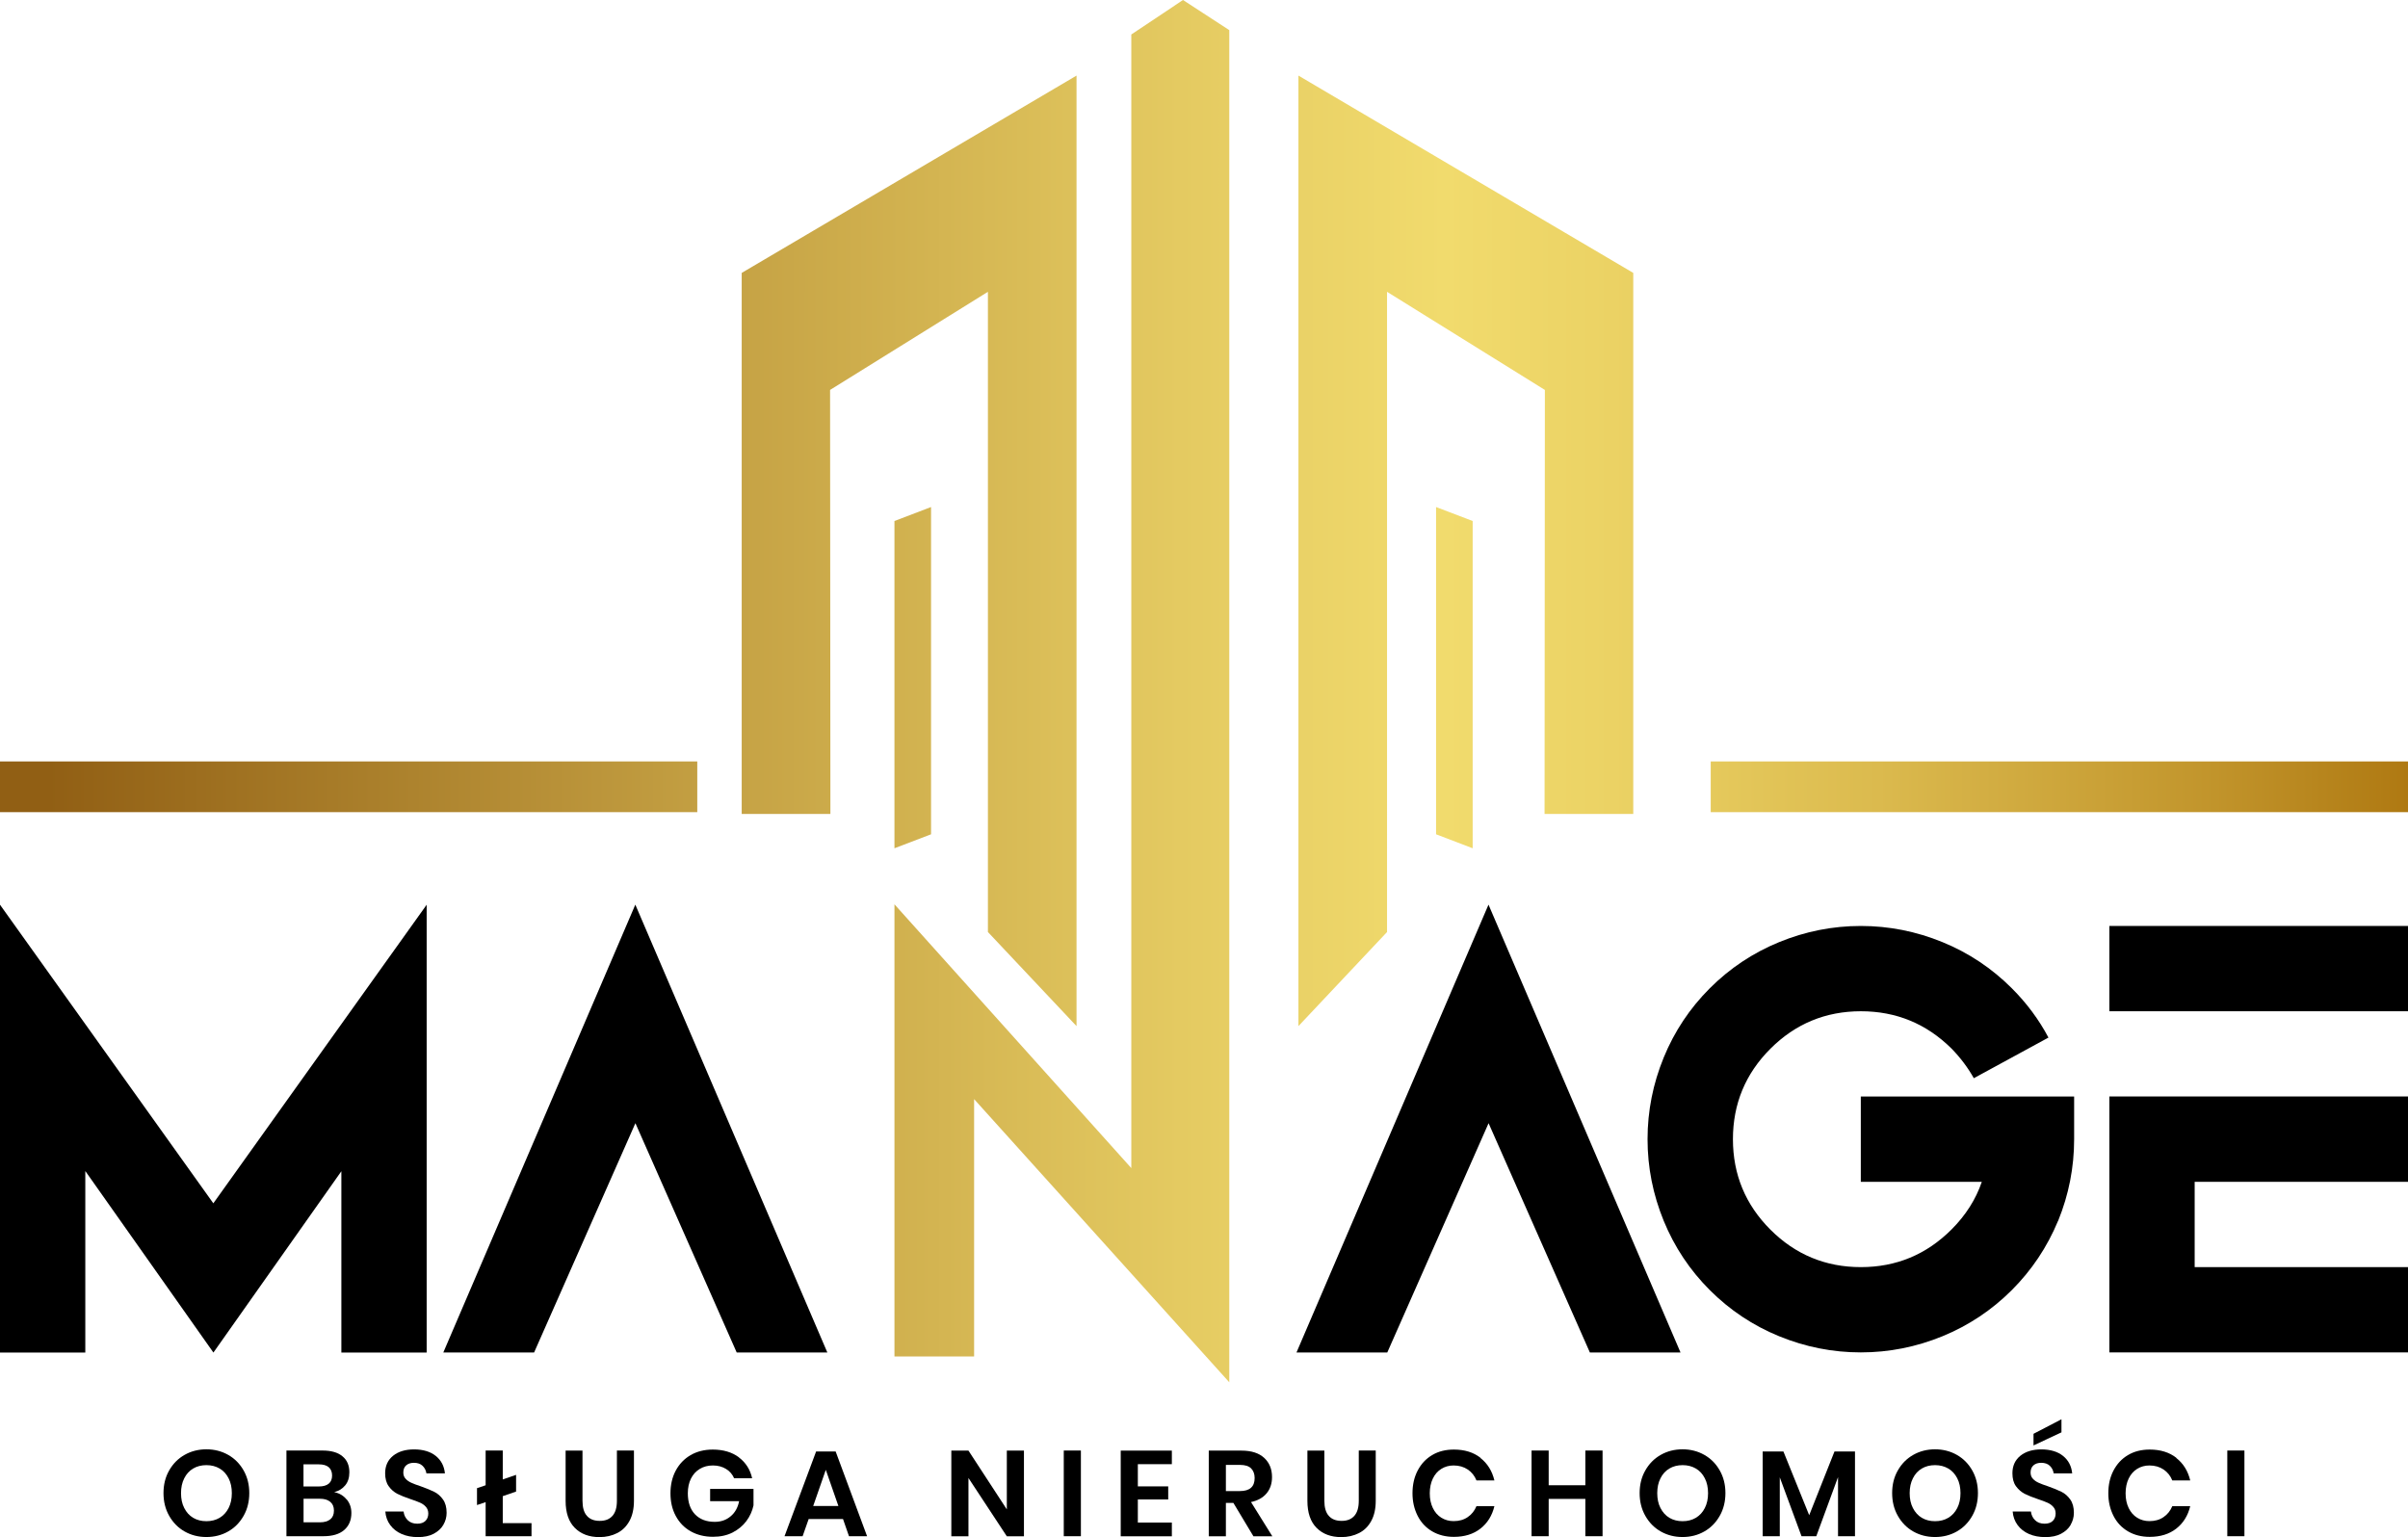 <?xml version="1.0" encoding="UTF-8"?>
<svg id="Warstwa_2" data-name="Warstwa 2" xmlns="http://www.w3.org/2000/svg" xmlns:xlink="http://www.w3.org/1999/xlink" viewBox="0 0 298.1 190.32">
  <defs>
    <style>
      .cls-1, .cls-2 {
        stroke-width: 0px;
      }

      .cls-2 {
        fill: url(#_4);
      }
    </style>
    <linearGradient id="_4" data-name="4" x1="0" y1="85.58" x2="298.1" y2="85.58" gradientUnits="userSpaceOnUse">
      <stop offset=".02" stop-color="#915f14"/>
      <stop offset=".29" stop-color="#c39f42"/>
      <stop offset=".49" stop-color="#e4ca61"/>
      <stop offset=".6" stop-color="#f1db6d"/>
      <stop offset=".67" stop-color="#ebd264"/>
      <stop offset=".78" stop-color="#dbba4e"/>
      <stop offset=".92" stop-color="#c1942b"/>
      <stop offset="1" stop-color="#af7912"/>
    </linearGradient>
  </defs>
  <g id="Warstwa_1-2" data-name="Warstwa 1">
    <g>
      <g>
        <path class="cls-1" d="M10.56,145.02v22.45H0v-55.45l26.41,36.97,26.41-36.97v55.45h-10.56v-22.45l-15.84,22.45-15.84-22.45Z"/>
        <path class="cls-1" d="M54.88,167.46l23.77-55.45,23.77,55.45h-11.22l-12.54-28.39-12.54,28.39h-11.22Z"/>
        <path class="cls-1" d="M160.5,167.46l23.77-55.45,23.77,55.45h-11.22l-12.54-28.39-12.54,28.39h-11.22Z"/>
        <path class="cls-1" d="M254.78,151.16c-1.35,3.25-3.26,6.11-5.73,8.58s-5.34,4.38-8.58,5.71c-3.25,1.33-6.62,2-10.11,2s-6.86-.67-10.11-2c-3.25-1.33-6.11-3.24-8.58-5.71-2.48-2.48-4.38-5.34-5.71-8.58-1.33-3.25-2-6.62-2-10.11s.67-6.86,2-10.11c1.33-3.25,3.24-6.11,5.71-8.58,2.48-2.48,5.34-4.38,8.58-5.71,3.25-1.33,6.62-2,10.11-2s6.86.67,10.11,2c3.25,1.33,6.11,3.24,8.58,5.71,1.84,1.84,3.36,3.88,4.54,6.11l-9.24,5.03c-.72-1.29-1.64-2.52-2.76-3.67-3.11-3.08-6.85-4.62-11.22-4.62s-8.11,1.55-11.2,4.64c-3.09,3.09-4.64,6.83-4.64,11.2s1.55,8.11,4.64,11.2c3.09,3.09,6.83,4.64,11.2,4.64s8.11-1.55,11.22-4.66c1.76-1.76,3.01-3.73,3.75-5.9h-14.98v-10.56h26.41v5.28c0,3.49-.66,6.86-1.98,10.11Z"/>
        <path class="cls-1" d="M261.13,125.21v-10.56h36.97v10.56h-36.97ZM298.1,135.77v10.56h-26.41v10.56h26.41v10.56h-36.97v-31.69h36.97Z"/>
      </g>
      <path class="cls-2" d="M102.79,100.78h-10.97V33.79l41.45-24.43v117.69l-10.97-11.65V36.13l-19.54,12.15.04,52.5ZM191.22,100.78h10.97V33.79l-41.45-24.43v117.69l10.97-11.65V36.13l19.54,12.15-.04,52.5ZM115.26,62.78l-4.53,1.73v40.52l4.53-1.73v-40.52ZM182.31,64.51l-4.53-1.73v40.52l4.53,1.73M110.73,111.97v55.98h9.86v-31.86l31.59,35.06V3.73l-5.73-3.73-6.4,4.27v140.36l-29.32-32.66ZM298.1,94.28h-86.32v6.28h86.32v-6.28ZM86.32,94.28H0v6.28h86.32v-6.28Z"/>
      <g>
        <path class="cls-1" d="M28.25,180.14c.81.46,1.44,1.1,1.91,1.93.47.83.7,1.76.7,2.8s-.23,1.98-.7,2.81c-.47.83-1.1,1.48-1.91,1.94-.81.46-1.71.69-2.7.69s-1.89-.23-2.7-.69c-.81-.46-1.44-1.11-1.91-1.94-.47-.83-.7-1.77-.7-2.81s.23-1.98.7-2.8c.47-.83,1.1-1.47,1.91-1.93.81-.46,1.71-.69,2.7-.69s1.89.23,2.7.69ZM23.91,181.83c-.47.28-.84.68-1.1,1.21-.27.53-.4,1.14-.4,1.84s.13,1.32.4,1.84c.27.53.63.93,1.1,1.21.47.28,1.02.42,1.64.42s1.17-.14,1.64-.42c.47-.28.84-.68,1.11-1.21s.4-1.14.4-1.84-.13-1.32-.4-1.84c-.27-.53-.63-.93-1.11-1.21-.47-.28-1.02-.42-1.64-.42s-1.17.14-1.64.42Z"/>
        <path class="cls-1" d="M42.92,185.65c.39.48.58,1.03.58,1.68,0,.89-.3,1.6-.89,2.11-.6.52-1.46.77-2.59.77h-4.56v-10.61h4.46c1.07,0,1.9.23,2.47.71.58.47.86,1.13.86,1.99,0,.66-.17,1.2-.52,1.62-.35.42-.8.7-1.36.83.64.13,1.15.43,1.54.91ZM37.58,184.05h1.91c.53,0,.93-.12,1.21-.35.28-.23.41-.57.41-1.01s-.14-.78-.41-1.02c-.27-.24-.69-.36-1.25-.36h-1.88v2.75ZM40.89,188.12c.3-.25.45-.6.45-1.08s-.15-.83-.46-1.09c-.31-.26-.74-.38-1.3-.38h-2v2.92h2.01c.56,0,.99-.12,1.29-.37Z"/>
        <path class="cls-1" d="M54.88,188.81c-.27.46-.67.82-1.2,1.1-.53.28-1.18.41-1.94.41s-1.42-.13-2.01-.38c-.59-.26-1.06-.62-1.42-1.11-.36-.48-.56-1.04-.61-1.68h2.26c.05.43.22.79.52,1.08.3.29.69.43,1.18.43.44,0,.78-.12,1.01-.35.24-.24.35-.54.35-.91,0-.33-.1-.6-.29-.82s-.43-.39-.72-.52c-.29-.13-.69-.28-1.2-.45-.66-.22-1.2-.44-1.62-.65-.42-.22-.78-.53-1.07-.94-.3-.41-.44-.95-.44-1.61,0-.91.33-1.63.98-2.16.66-.53,1.53-.79,2.61-.79s2.02.27,2.68.81c.67.54,1.04,1.26,1.13,2.16h-2.29c-.06-.38-.22-.69-.48-.94-.26-.25-.62-.37-1.07-.37-.39,0-.71.1-.95.31s-.36.5-.36.89c0,.31.09.57.28.77.19.21.42.37.71.5.29.13.67.28,1.17.44.68.24,1.23.47,1.66.68.43.21.79.53,1.09.95.3.42.45.97.45,1.65,0,.54-.14,1.04-.41,1.5Z"/>
        <path class="cls-1" d="M65.8,188.59v1.62h-5.68v-4.22l-1.07.36v-2.09l1.07-.36v-4.3h2.12v3.58l1.65-.57v2.07l-1.65.57v3.34h3.56Z"/>
        <path class="cls-1" d="M72.11,179.6v6.22c0,.83.18,1.46.55,1.87.37.42.89.62,1.59.62s1.2-.21,1.57-.62c.37-.42.55-1.04.55-1.87v-6.22h2.11v6.22c0,.98-.18,1.81-.55,2.49s-.87,1.18-1.52,1.51-1.38.5-2.2.5c-1.27,0-2.29-.38-3.05-1.14-.76-.76-1.14-1.88-1.14-3.35v-6.22h2.11Z"/>
        <path class="cls-1" d="M91.47,180.45c.85.64,1.4,1.5,1.64,2.58h-2.23c-.21-.48-.54-.87-1-1.15-.46-.28-.99-.43-1.62-.43s-1.15.14-1.62.42c-.47.28-.84.68-1.1,1.2-.26.52-.39,1.13-.39,1.83,0,1.11.3,1.98.89,2.6.6.62,1.41.93,2.44.93.76,0,1.42-.22,1.96-.68.55-.45.9-1.08,1.06-1.88h-3.59v-1.52h5.37v2.04c-.15.7-.44,1.35-.88,1.94-.44.59-1.01,1.06-1.71,1.42-.71.36-1.52.53-2.43.53-1.04,0-1.96-.23-2.76-.68s-1.41-1.09-1.85-1.91c-.44-.82-.65-1.75-.65-2.8s.22-1.99.65-2.8c.44-.82,1.05-1.46,1.84-1.92.79-.46,1.71-.69,2.75-.69,1.29,0,2.37.32,3.22.95Z"/>
        <path class="cls-1" d="M104.36,188.08h-4.25l-.75,2.13h-2.24l3.91-10.49h2.42l3.89,10.49h-2.24l-.74-2.13ZM103.79,186.47l-1.56-4.48-1.56,4.48h3.13Z"/>
        <path class="cls-1" d="M126.76,190.22h-2.12l-4.75-7.22v7.22h-2.12v-10.61h2.12l4.75,7.28v-7.28h2.12v10.61Z"/>
        <path class="cls-1" d="M133.81,179.6v10.61h-2.12v-10.61h2.12Z"/>
        <path class="cls-1" d="M140.86,181.29v2.75h3.76v1.62h-3.76v2.86h4.21v1.7h-6.33v-10.61h6.33v1.68h-4.21Z"/>
        <path class="cls-1" d="M155.17,190.22l-2.48-4.13h-.93v4.13h-2.12v-10.61h4.04c1.23,0,2.17.3,2.82.9.65.6.97,1.39.97,2.38,0,.8-.22,1.47-.67,2.01-.45.54-1.09.9-1.93,1.08l2.64,4.24h-2.34ZM151.76,184.62h1.74c1.21,0,1.82-.54,1.82-1.61,0-.51-.15-.91-.44-1.2s-.75-.43-1.38-.43h-1.74v3.23Z"/>
        <path class="cls-1" d="M163.95,179.6v6.22c0,.83.18,1.46.55,1.87.37.42.89.62,1.59.62s1.2-.21,1.57-.62c.37-.42.55-1.04.55-1.87v-6.22h2.1v6.22c0,.98-.18,1.81-.55,2.49s-.87,1.18-1.52,1.51-1.38.5-2.2.5c-1.27,0-2.29-.38-3.05-1.14s-1.14-1.88-1.14-3.35v-6.22h2.1Z"/>
        <path class="cls-1" d="M183.27,180.52c.87.68,1.45,1.61,1.73,2.78h-2.22c-.23-.57-.59-1.02-1.08-1.35-.49-.33-1.07-.5-1.75-.5-.56,0-1.07.14-1.52.42-.45.28-.8.68-1.05,1.2-.25.52-.38,1.13-.38,1.83s.13,1.3.38,1.82c.25.52.6.92,1.05,1.2.45.28.96.42,1.52.42.68,0,1.26-.16,1.75-.5.49-.33.84-.78,1.08-1.35h2.22c-.28,1.17-.86,2.1-1.73,2.78-.87.68-1.97,1.02-3.29,1.02-1.01,0-1.91-.23-2.68-.68s-1.38-1.09-1.8-1.92-.64-1.75-.64-2.8.21-1.99.64-2.81c.43-.82,1.02-1.46,1.8-1.92.77-.46,1.67-.68,2.69-.68,1.32,0,2.42.34,3.29,1.02Z"/>
        <path class="cls-1" d="M198.39,179.6v10.61h-2.13v-4.62h-4.54v4.62h-2.12v-10.61h2.12v4.3h4.54v-4.3h2.13Z"/>
        <path class="cls-1" d="M210.99,180.14c.81.46,1.44,1.1,1.91,1.93.47.83.7,1.76.7,2.8s-.23,1.98-.7,2.81c-.47.83-1.1,1.48-1.91,1.94-.81.46-1.71.69-2.7.69s-1.89-.23-2.7-.69c-.81-.46-1.44-1.11-1.91-1.94-.47-.83-.7-1.77-.7-2.81s.23-1.98.7-2.8c.47-.83,1.1-1.47,1.91-1.93.81-.46,1.71-.69,2.7-.69s1.89.23,2.7.69ZM206.66,181.83c-.47.28-.84.68-1.1,1.21-.27.53-.4,1.14-.4,1.84s.13,1.32.4,1.84.63.93,1.1,1.21c.47.28,1.02.42,1.64.42s1.17-.14,1.64-.42c.47-.28.84-.68,1.11-1.21.27-.53.4-1.14.4-1.84s-.13-1.32-.4-1.84c-.27-.53-.63-.93-1.11-1.21s-1.02-.42-1.64-.42-1.17.14-1.64.42Z"/>
        <path class="cls-1" d="M229.64,179.72v10.49h-2.1v-7.32l-2.69,7.32h-1.83l-2.69-7.29v7.29h-2.12v-10.49h2.57l3.19,7.89,3.13-7.89h2.56Z"/>
        <path class="cls-1" d="M242.25,180.14c.81.46,1.44,1.1,1.91,1.93.47.83.7,1.76.7,2.8s-.23,1.98-.7,2.81c-.47.83-1.1,1.48-1.91,1.94-.81.46-1.71.69-2.7.69s-1.89-.23-2.7-.69c-.81-.46-1.44-1.11-1.91-1.94-.47-.83-.7-1.77-.7-2.81s.23-1.98.7-2.8c.47-.83,1.1-1.47,1.91-1.93.81-.46,1.71-.69,2.7-.69s1.89.23,2.7.69ZM237.91,181.83c-.47.28-.84.68-1.1,1.21-.27.53-.4,1.14-.4,1.84s.13,1.32.4,1.84.63.93,1.1,1.21c.47.28,1.02.42,1.64.42s1.17-.14,1.64-.42c.47-.28.84-.68,1.11-1.21.27-.53.4-1.14.4-1.84s-.13-1.32-.4-1.84c-.27-.53-.63-.93-1.11-1.21s-1.02-.42-1.64-.42-1.17.14-1.64.42Z"/>
        <path class="cls-1" d="M256.34,188.81c-.27.46-.67.82-1.2,1.1-.53.28-1.18.41-1.94.41s-1.42-.13-2.01-.38c-.59-.26-1.06-.62-1.42-1.11s-.56-1.04-.61-1.68h2.26c.05.43.22.79.52,1.08.29.29.69.43,1.18.43.44,0,.78-.12,1.01-.35s.35-.54.35-.91c0-.33-.09-.6-.29-.82-.19-.22-.43-.39-.72-.52-.29-.13-.69-.28-1.2-.45-.66-.22-1.2-.44-1.62-.65-.42-.22-.78-.53-1.08-.94-.3-.41-.44-.95-.44-1.61,0-.91.33-1.63.98-2.16.66-.53,1.53-.79,2.61-.79s2.02.27,2.68.81c.67.54,1.04,1.26,1.13,2.16h-2.29c-.06-.38-.22-.69-.48-.94-.26-.25-.62-.37-1.07-.37-.39,0-.71.1-.95.31s-.36.5-.36.89c0,.31.09.57.28.77.19.21.42.37.71.5.29.13.67.28,1.17.44.68.24,1.23.47,1.66.68.43.21.79.53,1.09.95.3.42.45.97.45,1.65,0,.54-.14,1.04-.41,1.5ZM255.2,177.35l-3.46,1.62v-1.44l3.46-1.8v1.62Z"/>
        <path class="cls-1" d="M269.41,180.52c.87.68,1.45,1.61,1.73,2.78h-2.22c-.23-.57-.59-1.02-1.08-1.35-.49-.33-1.07-.5-1.75-.5-.56,0-1.07.14-1.52.42-.45.28-.8.68-1.05,1.2-.25.52-.38,1.13-.38,1.83s.13,1.3.38,1.82c.25.52.6.92,1.05,1.2.45.28.96.42,1.52.42.68,0,1.26-.16,1.75-.5.49-.33.84-.78,1.08-1.35h2.22c-.28,1.17-.86,2.1-1.73,2.78-.87.68-1.97,1.02-3.29,1.02-1.01,0-1.91-.23-2.68-.68s-1.38-1.09-1.8-1.92-.64-1.75-.64-2.8.21-1.99.64-2.81c.43-.82,1.02-1.46,1.8-1.92.77-.46,1.67-.68,2.69-.68,1.32,0,2.42.34,3.29,1.02Z"/>
        <path class="cls-1" d="M277.85,179.6v10.61h-2.12v-10.61h2.12Z"/>
      </g>
    </g>
  </g>
</svg>